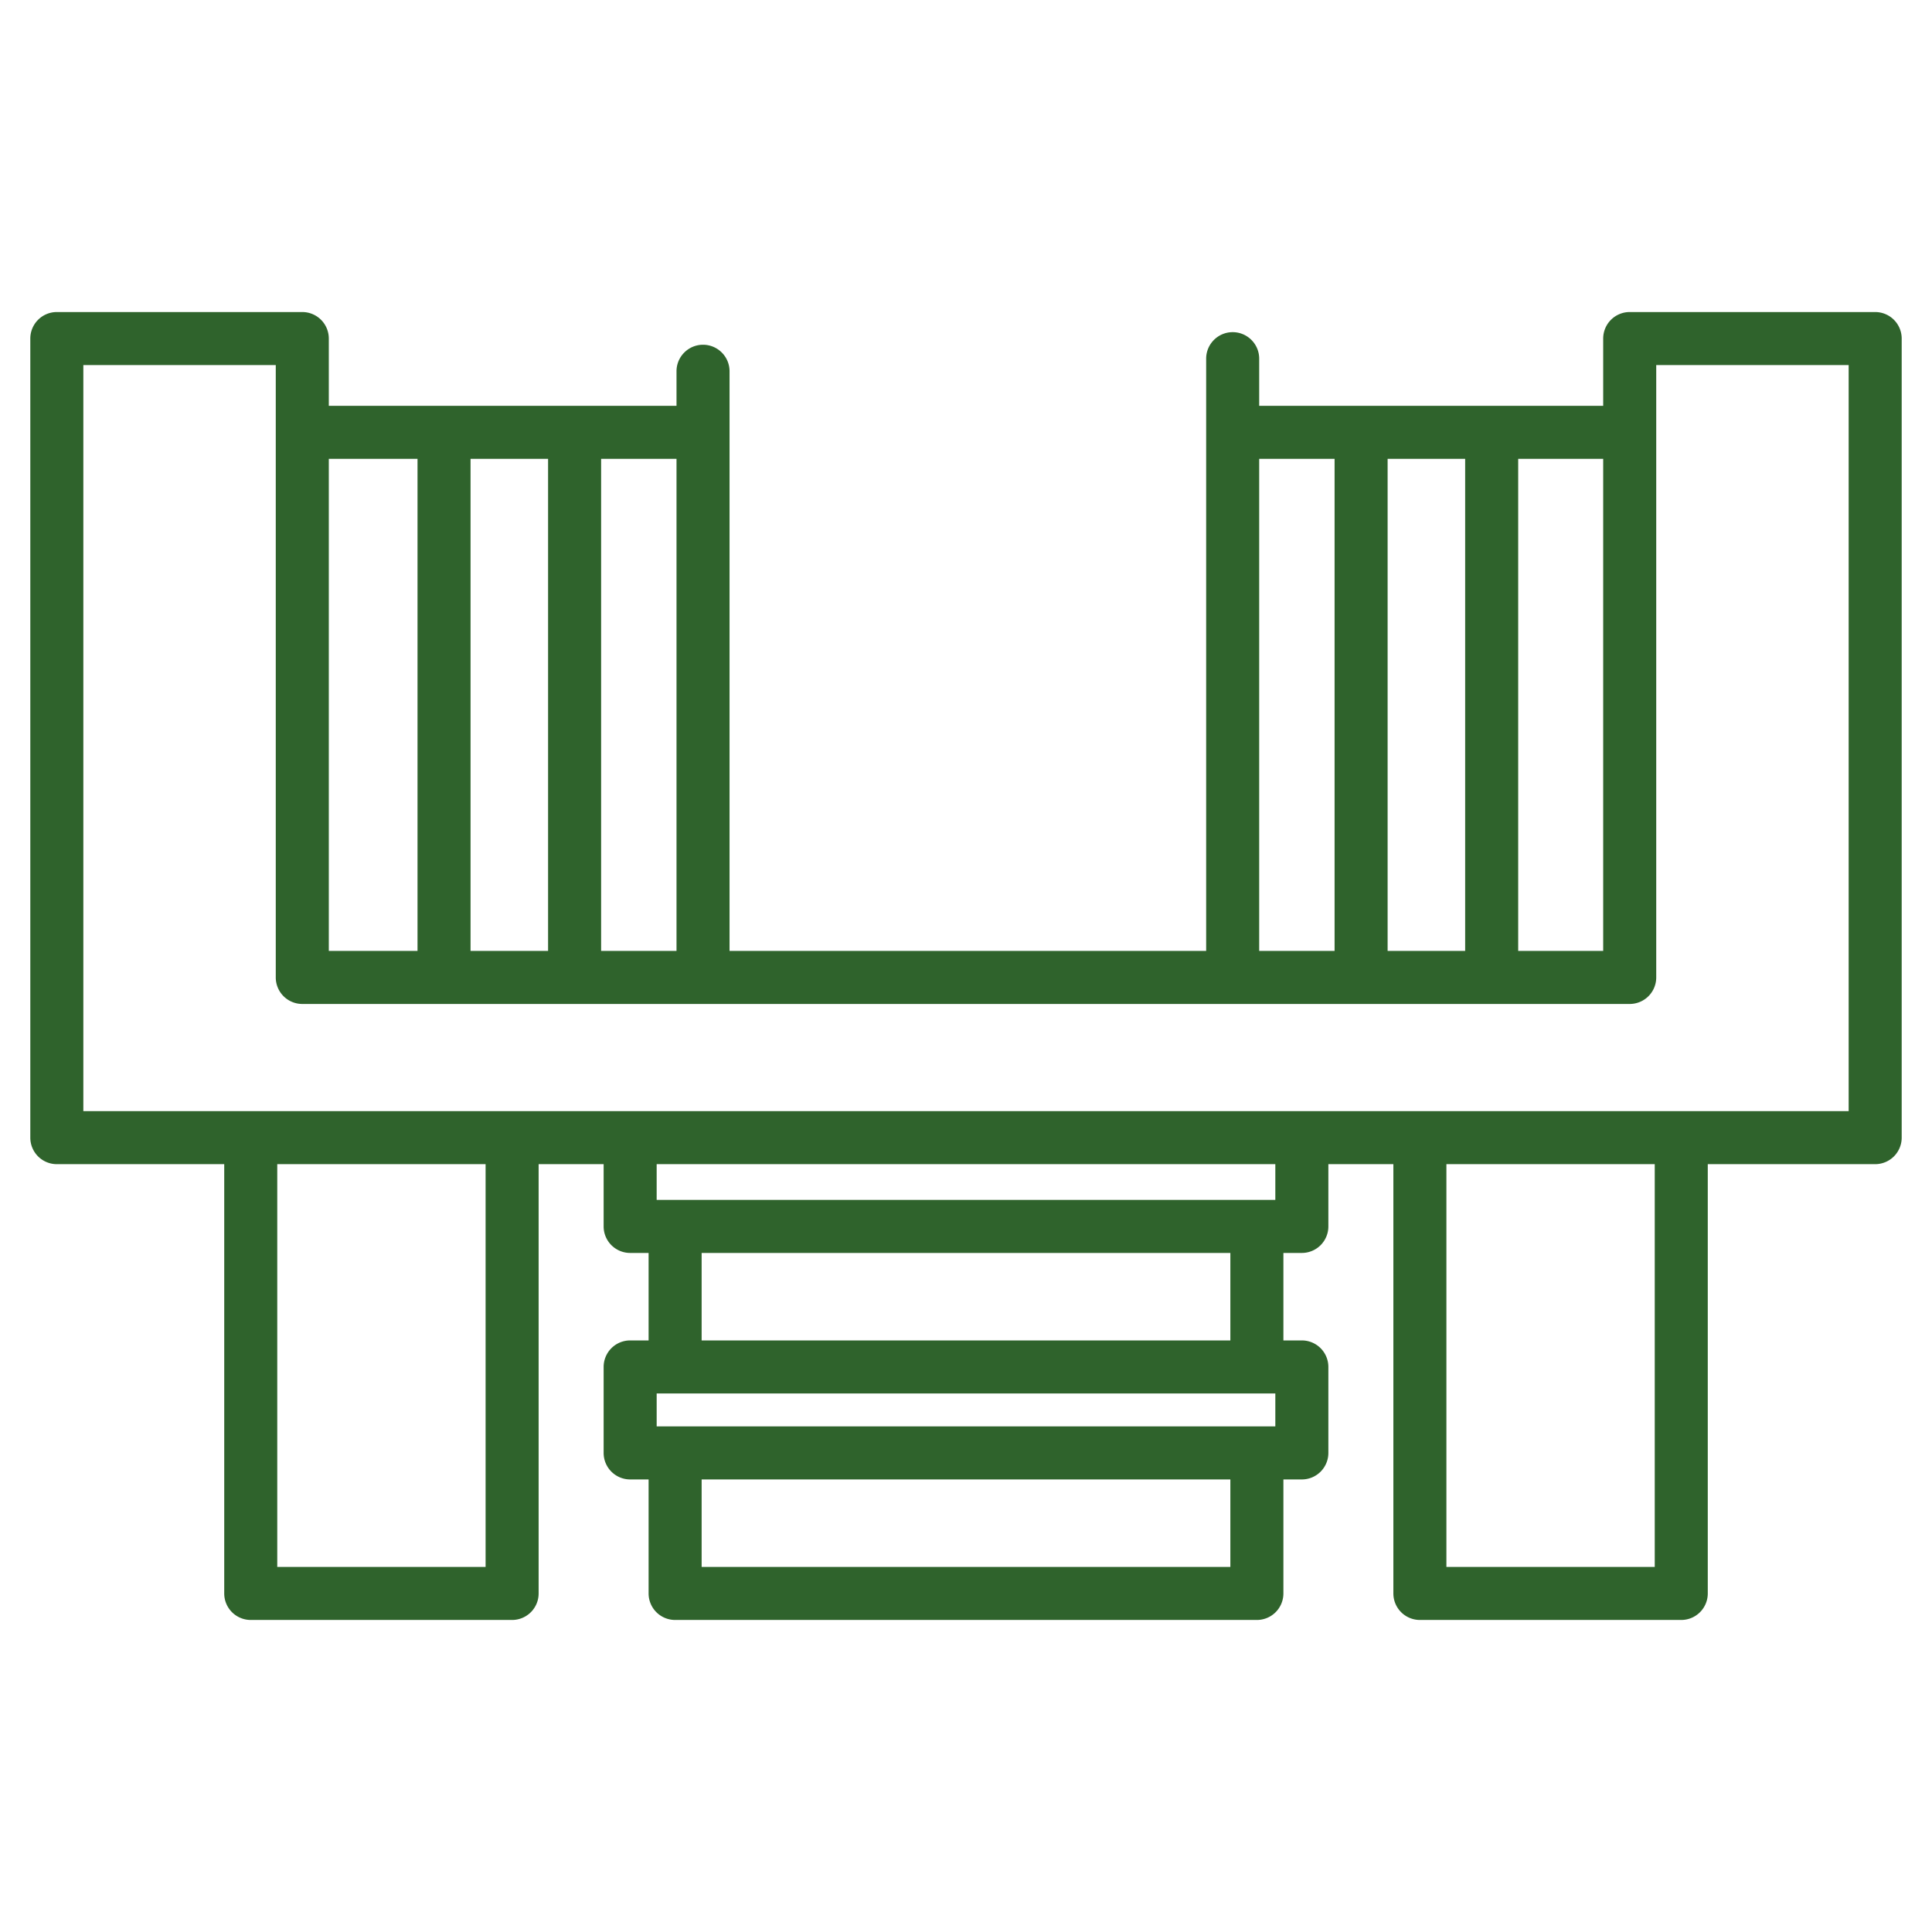 <svg xmlns="http://www.w3.org/2000/svg" version="1.1" xmlns:xlink="http://www.w3.org/1999/xlink" width="512" height="512" x="0" y="0" viewBox="0 0 510 510" style="enable-background:new 0 0 512 512" xml:space="preserve" fill-rule="evenodd" class=""><g><path d="M59.19 307.309H15a7 7 0 0 1-7-7V89.371a7 7 0 0 1 7-7h64.797a7 7 0 0 1 7 7v17.752h91.785v-9.118c0-3.863 3.137-7 7-7s7 3.137 7 7v153.016h125.814V94.682c0-3.864 3.137-7 7-7 3.864 0 7 3.136 7 7v12.441h90.807V89.371a7 7 0 0 1 7-7H495a7 7 0 0 1 7 7v210.938a7 7 0 0 1-7 7h-44.19v113.32a7 7 0 0 1-7 7h-68.995a7 7 0 0 1-7-7v-113.32h-17.16v16.437a7 7 0 0 1-7 7h-4.87v23.094h4.87a7 7 0 0 1 7 7v22.695a7 7 0 0 1-7 7h-4.87v30.094a7 7 0 0 1-7 7h-153.57a7 7 0 0 1-7-7v-30.094h-4.87a7 7 0 0 1-7-7V360.84a7 7 0 0 1 7-7h4.87v-23.094h-4.87a7 7 0 0 1-7-7v-16.437h-17.16v113.32a7 7 0 0 1-7 7H66.19a7 7 0 0 1-7-7zm27.607-186.186v129.898h23.416V121.123zm37.416 129.898h20.468V121.123h-20.468zm34.468 0h19.901V121.123h-19.901zm271.522 14H79.797a7 7 0 0 1-7-7V96.371H22v196.938h466V96.371h-50.797v161.65a7 7 0 0 1-7 7zm-97.807-14h19.901V121.123h-19.901zm33.901 0h20.469V121.123h-20.469zm34.469 0h22.437V121.123h-22.437zm36.044 56.288h-54.995v106.32h54.995zm-100.155 0h-163.31v9.437h163.31zm-208.47 0H73.19v106.32h54.995zm196.6 23.437h-139.57v23.094h139.57zm0 59.789h-139.57v23.094h139.57zm11.87-22.695h-163.31v8.695h163.31z" fill="#2F632C" opacity="1" data-original="#000000" class=""></path></g></svg>